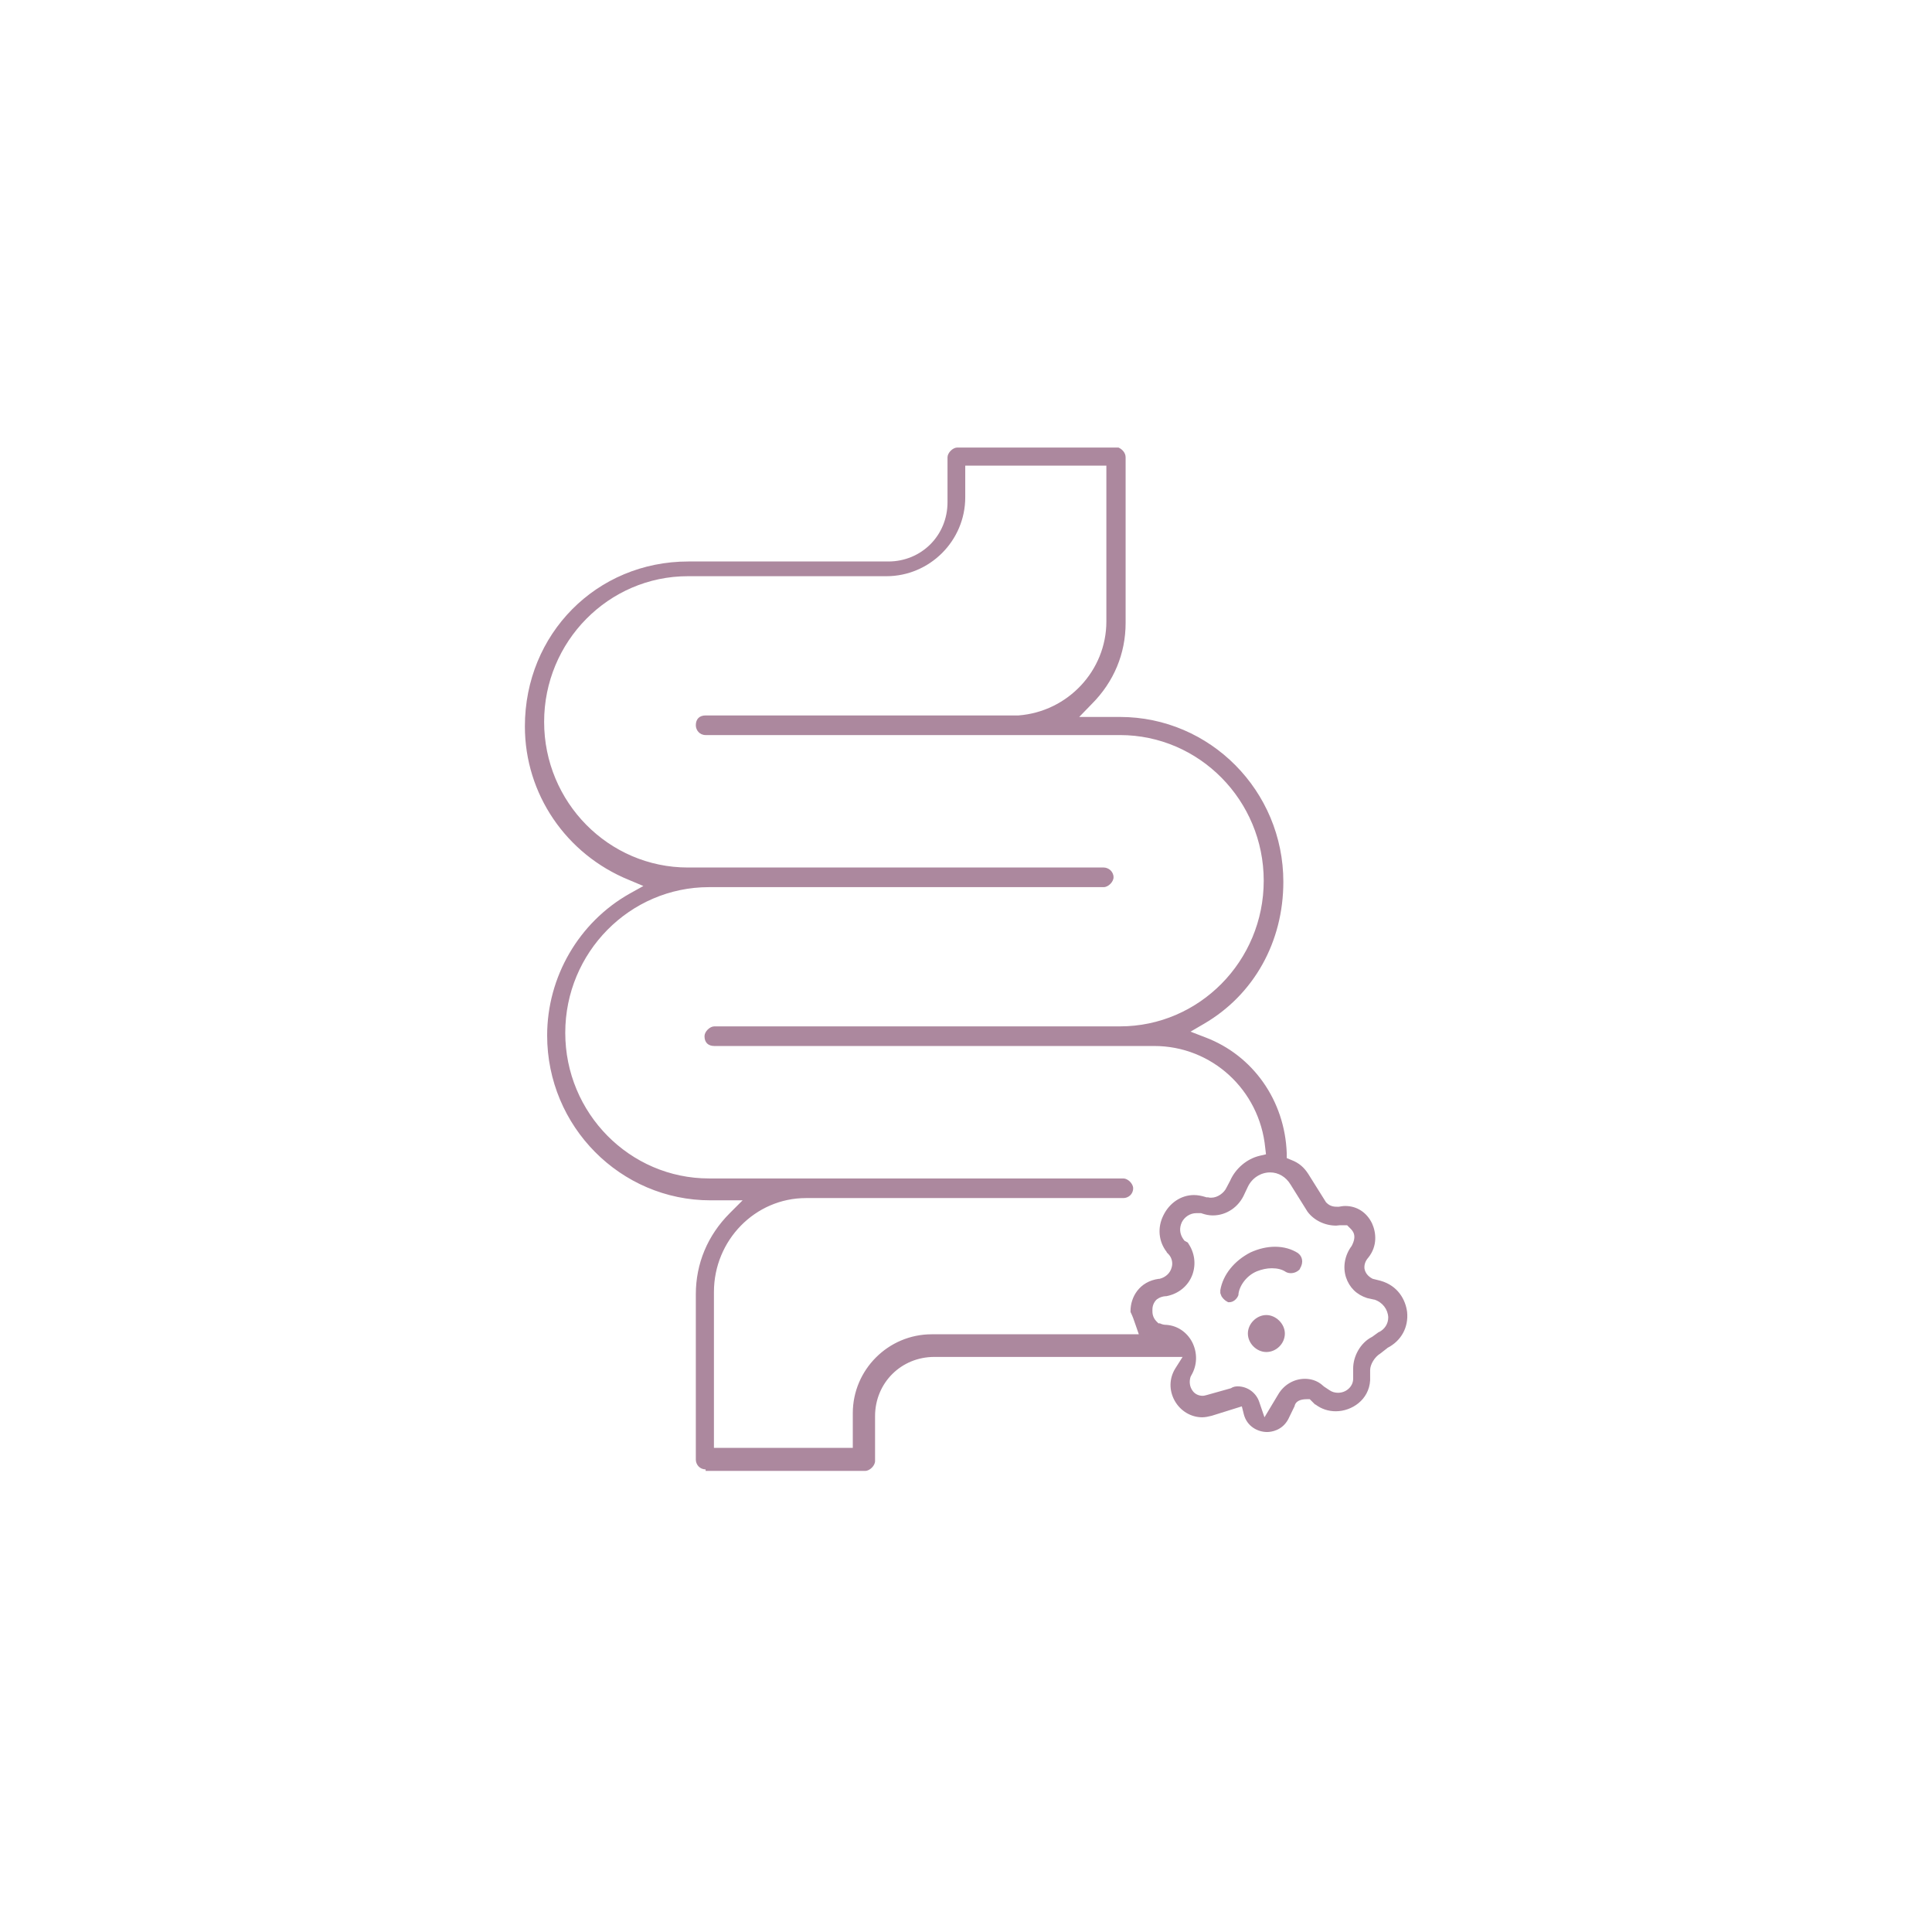 <svg xml:space="preserve" style="enable-background:new 0 0 512 512;" viewBox="0 0 512 512" y="0px" x="0px" xmlns:xlink="http://www.w3.org/1999/xlink" xmlns="http://www.w3.org/2000/svg" id="Layer_1" version="1.1">
<style type="text/css">
	.st0{fill-rule:evenodd;clip-rule:evenodd;fill:#AC889E;}
</style>
<path d="M187,389.4c-1.6,0-2.6-1.3-2.6-2.6V343c0-8.1,3.1-15.6,9-21.5l3.4-3.4h-8.5c-23.9,0-43.3-19.6-43.3-43.7
	c0-15.5,8.4-30,21.9-37.6l3.6-2l-3.8-1.6c-16.7-6.8-27.6-22.8-27.6-40.7c0-24.5,19-43.7,43.3-43.7h53c8.8,0,15.7-6.9,15.7-15.7
	v-11.9c0-1.2,1.4-2.6,2.6-2.6h42.7l0.2,0.1c0.8,0.4,1.7,1.3,1.7,2.5v43.9c0,8.1-3.1,15.6-9,21.5L286,190h10.8
	c23.9,0,43.3,19.6,43.3,43.7c0,15.9-7.8,29.9-21,37.6l-3.6,2.1l3.9,1.5c12.7,4.8,21.1,16.8,21.6,30.7l0,1.3l1.2,0.5
	c2.1,0.8,3.4,2,4.5,3.7l4.7,7.5l0.2,0.2c1,1,2.2,1,2.8,1h0.2l0.2,0c0.6-0.1,1.1-0.2,1.7-0.2c3.1,0,5.7,1.7,7.1,4.6
	c1.1,2.4,1.5,6-1,9.1c-0.8,0.9-1.1,1.9-1,2.9c0.2,1.1,0.9,2,2,2.6l0.2,0.1l2,0.5c4.7,1.3,6.7,5.1,7.1,8.3c0.4,4-1.5,7.6-5.2,9.5
	l-0.1,0.1l-1.8,1.4l0,0c-1.5,0.9-2.7,2.9-2.7,4.4v2.7c-0.3,5.2-4.9,8.2-9.1,8.2c-2,0-3.8-0.6-5.4-1.8l-0.1,0l-1.4-1.4h-0.8
	c-1.8,0-2.9,0.6-3.2,1.7l0,0.1l-1.7,3.5c-1.6,3-4.5,3.4-5.6,3.4c-2.5,0-5.4-1.5-6.2-4.8l-0.5-2l-8,2.5c-0.8,0.2-1.7,0.4-2.5,0.4
	c-3,0-5.8-1.7-7.3-4.4c-1.5-2.7-1.5-5.9,0.2-8.6l1.9-3h-65.8c-8.8,0-15.7,6.9-15.7,15.7v11.9c0,1.2-1.4,2.6-2.6,2.6H187z M226,383.8
	v-9.3c0-11.5,9.4-20.9,20.9-20.9h54.9l-0.9-2.6c-0.4-1.2-0.8-2.3-1.2-3.1l-0.1-0.2v-0.3c0-3.6,2.3-7.8,7.5-8.5l0.1,0l0.1,0
	c1.6-0.4,2.8-1.5,3.2-3c0.4-1.3,0-2.7-0.9-3.6l-0.4-0.4l0-0.1c-2.2-2.8-2.5-6.5-0.9-9.7c1.6-3.3,4.7-5.4,8.1-5.4c1,0,2,0.2,3,0.5
	l0.3,0.1h0.4l0.1,0c0.2,0.1,0.5,0.1,0.8,0.1c1.7,0,3.4-1.3,4-2.6l1-1.9c1.4-3.2,4.4-5.8,7.8-6.6l1.7-0.4l-0.2-1.7
	c-1.5-15.4-14.2-27-29.4-27H189.3c-1.6,0-2.6-0.9-2.6-2.6c0-1.2,1.4-2.6,2.6-2.6h107.5c21,0,38.1-17.3,38.1-38.6
	c0-21.3-17.1-38.6-38.1-38.6H187c-1.6,0-2.6-1.3-2.6-2.6c0-1.6,0.9-2.6,2.6-2.6h82.9l0,0c13.1-1,23.3-11.9,23.3-24.9v-41.3h-37.4
	v8.4c0,11.5-9.4,20.9-20.9,20.9h-52.6c-21,0-38.1,17.3-38.1,38.6c0,21.3,17.1,38.6,38.1,38.6h110.2c1.2,0,2.6,1,2.6,2.6
	c0,1.2-1.4,2.6-2.6,2.6H187.9c-21,0-38.1,17.3-38.1,38.6c0,21.3,17.1,38.6,38.1,38.6h109.8c1.2,0,2.6,1.4,2.6,2.6
	c0,1.6-1.3,2.6-2.6,2.6h-84.1c-13.5,0-24.4,11.2-24.4,24.9v41.3H226z M328,367.4c2.6,0,4.9,1.7,5.7,4.1l1.4,4.1l3.6-6
	c1.5-2.6,4.2-4.2,7.1-4.2c1.3,0,3.2,0.3,4.9,1.9l0.1,0.1l1.5,1c0.7,0.5,1.5,0.7,2.3,0.7c2.2,0,4-1.7,4-3.7v-2.7c0-3.4,2-6.8,4.8-8.3
	l0.2-0.1l1.8-1.3l0.1,0c1.5-0.8,2.4-2.2,2.4-3.9c-0.1-2.1-1.5-4-3.7-4.7l-0.1,0l-1.8-0.4c-2.8-0.9-4.7-2.8-5.6-5.5
	c-0.9-2.8-0.3-5.9,1.5-8.3l0.1-0.2l0.1-0.2c0.8-1.7,0.7-3-0.4-4.1l-1-1h-1.8l-0.1,0c-0.3,0-0.7,0.1-1,0.1c-3,0-5.9-1.4-7.6-3.7
	l-4.5-7.2c-1.2-2-3.2-3.2-5.4-3.2c-2.5,0-4.8,1.5-5.9,3.8l-0.9,1.9l0,0c-1.5,3.5-4.8,5.7-8.4,5.7c-1,0-1.9-0.2-2.8-0.5l-0.3-0.1
	h-0.6l-0.1,0c-0.2,0-0.4,0-0.6,0c-1.6,0-3.1,1-3.8,2.4c-0.7,1.5-0.6,3.1,0.4,4.5l0.3,0.4l0.9,0.5l0.1,0.2c1.7,2.5,2.1,5.5,1.1,8.3
	c-1.1,3-3.7,5.1-6.9,5.7l-0.1,0l-0.1,0c-1.5,0.1-2.4,0.9-2.5,1c-1,1.1-1,2.2-1,2.8c0,0.6,0,1.7,1,2.8l0.6,0.6h0.4l0.2,0.1
	c0.5,0.2,0.9,0.3,1.5,0.3c2.9,0.2,5.4,1.9,6.8,4.5c1.5,2.9,1.4,6.2-0.2,8.9l-0.1,0.2l-0.1,0.2c-0.4,1.3-0.2,2.6,0.5,3.6
	c0.6,0.9,1.6,1.4,2.7,1.4c0.4,0,0.7-0.1,1.1-0.2l6.4-1.8C326.8,367.5,327.4,367.4,328,367.4z M335.6,358.3c-2.6,0-4.9-2.3-4.9-4.9
	s2.3-4.9,4.9-4.9c2.5,0,4.9,2.3,4.9,4.9C340.5,356.1,338.2,358.3,335.6,358.3z M325.8,345.1c-0.1,0-0.2,0-0.3,0c0,0-0.1,0-0.2-0.1
	c-0.2-0.1-0.3-0.2-0.5-0.3c-0.4-0.3-0.8-0.7-1.1-1.2c-0.1-0.3-0.2-0.5-0.3-0.8c0-0.2,0-0.3,0-0.5c0-0.1,0-0.2,0-0.3
	c0.7-4.1,3.7-7.8,8-10c2.2-1,4.4-1.5,6.5-1.5c2.3,0,4.4,0.6,6.1,1.7l0.1,0.1c0.9,0.7,1.5,2.2,0.4,4l0,0.1l0,0
	c-0.6,0.7-1.5,1.1-2.4,1.1c-0.5,0-0.9-0.1-1.3-0.3c-1-0.7-2.3-1-3.7-1l-0.1,0c-1.3,0-2.6,0.3-3.9,0.8c-2.9,1.2-4.7,4-4.9,6.1l0,0.1
	l0,0.1C327.8,344.3,326.8,345.1,325.8,345.1L325.8,345.1z" class="st0"></path>
<path d="M187,388.4c-1.1,0-1.6-0.9-1.6-1.6V343c0-7.9,3-15,8.7-20.7l5.1-5.1h-10.9c-23.3,0-42.3-19.2-42.3-42.7
	c0-15.2,8.2-29.3,21.3-36.7l5.4-3.1l-5.8-2.3c-16.4-6.6-26.9-22.2-26.9-39.8c0-24,18.6-42.7,42.3-42.7h53c9.4,0,16.7-7.3,16.7-16.7
	v-11.9c0-0.6,0.9-1.6,1.6-1.6h42.5c0.5,0.2,1.1,0.9,1.1,1.6v43.9c0,7.9-3,15-8.7,20.7l-5.1,5.1h13.2c23.3,0,42.3,19.2,42.3,42.7
	c0,15.5-7.7,29.2-20.5,36.7l-5.4,3.2l5.9,2.2c12.3,4.7,20.5,16.3,20.9,29.8l0.1,2l1.8,0.7c1.8,0.7,3.1,1.8,4,3.3l4.8,7.7l0.3,0.2
	c1.3,1.3,2.8,1.3,3.5,1.3h0.3l0.3-0.1c0.5-0.1,1-0.1,1.5-0.1c2.7,0,5,1.5,6.2,4.1c1,2.1,1.3,5.3-0.9,8.1c-1,1-1.4,2.4-1.2,3.6
	c0.2,1.4,1.2,2.6,2.6,3.3l0.3,0.1l2.1,0.5c4.2,1.1,6,4.6,6.3,7.4c0.4,3.6-1.3,6.8-4.6,8.5l-0.2,0.1l-1.9,1.4c-1.8,1-3.2,3.3-3.2,5.3
	v2.7c-0.3,4.5-4.3,7.2-8.1,7.2h0c-1.7,0-3.4-0.6-4.8-1.6l-1.7-1.7h-1.2c-2.9,0-3.9,1.4-4.2,2.4l-1.7,3.4c-1.4,2.5-3.7,2.8-4.7,2.8
	c-2.1,0-4.6-1.2-5.3-4l-0.8-3.1l-9,2.8c-0.7,0.2-1.5,0.3-2.2,0.3c-2.6,0-5.1-1.5-6.4-3.9c-1.4-2.4-1.3-5.2,0.2-7.6l2.8-4.6h-67.5
	c-9.4,0-16.7,7.3-16.7,16.7v11.9c0,0.6-0.9,1.6-1.6,1.6H187z M213.5,316.6c-14,0-25.4,11.6-25.4,25.9v42.3H227v-10.3
	c0-11,8.9-19.9,19.9-19.9h56.3l-1.3-3.9c-0.4-1.3-0.8-2.4-1.3-3.2c0-3.4,2.2-6.9,6.6-7.5l0.2,0l0.1,0c2-0.5,3.4-1.9,3.9-3.7
	c0.5-1.6,0-3.4-1.2-4.5l-0.3-0.3c-1.9-2.5-2.2-5.8-0.8-8.7c1.4-3,4.2-4.8,7.2-4.8c0.9,0,1.8,0.2,2.7,0.5l0.5,0.2h0.5
	c0.3,0.1,0.7,0.1,1,0.1c2.2,0,4.1-1.6,4.9-3.2l1-2c1.3-3,4.1-5.3,7.1-6.1l2.5-0.6l-0.3-2.6c-1.6-15.9-14.7-27.9-30.4-27.9H189.3
	c-1.1,0-1.6-0.5-1.6-1.6c0-0.6,0.9-1.6,1.6-1.6h107.5c21.6,0,39.1-17.8,39.1-39.6c0-21.8-17.6-39.6-39.1-39.6H187
	c-1.1,0-1.6-0.9-1.6-1.6c0-1.1,0.5-1.6,1.6-1.6h82.9l0.1,0c13.6-1,24.3-12.4,24.3-25.9v-42.3h-39.4v9.4c0,11-8.9,19.9-19.9,19.9
	h-52.6c-21.6,0-39.1,17.8-39.1,39.6c0,21.8,17.6,39.6,39.1,39.6h110.2c0.6,0,1.6,0.5,1.6,1.6c0,0.6-0.9,1.6-1.6,1.6H187.9
	c-21.6,0-39.1,17.8-39.1,39.6c0,21.8,17.6,39.6,39.1,39.6h109.8c0.6,0,1.6,0.9,1.6,1.6c0,1.1-0.9,1.6-1.6,1.6H213.5z M328,368.4
	c2.1,0,4.1,1.4,4.8,3.4l2.1,6.2l4.7-7.9c1.3-2.3,3.7-3.7,6.3-3.7c1.1,0,2.8,0.3,4.3,1.6l0.2,0.1l1.6,1c0.9,0.6,1.8,0.9,2.9,0.9
	c2.8,0,5-2.1,5-4.7v-2.7c0-3.1,1.8-6.1,4.3-7.4l0.2-0.1l1.8-1.3c1.9-0.9,3-2.8,2.9-4.9c-0.1-2.5-1.8-4.7-4.4-5.6l-0.1,0l-1.9-0.5
	c-2.4-0.8-4.1-2.5-4.8-4.8c-0.8-2.5-0.3-5.2,1.4-7.4l0.2-0.2l0.1-0.3c1.3-2.6,0.4-4.3-0.6-5.3l-1.3-1.3h-2.3l-0.2,0
	c-0.3,0-0.6,0.1-0.9,0.1c-2.7,0-5.3-1.3-6.8-3.3l-4.5-7.2c-1.3-2.3-3.7-3.6-6.3-3.6c-2.9,0-5.6,1.7-6.8,4.4l-0.9,1.9l0,0.1
	c-1.3,3.1-4.2,5.1-7.5,5.1c-0.8,0-1.7-0.1-2.5-0.4l-0.5-0.2h-0.7c-0.3,0-0.5-0.1-0.8-0.1c-2,0-3.8,1.2-4.7,3s-0.7,3.9,0.5,5.5
	l0.4,0.6l0.9,0.5c1.6,2.2,1.9,4.9,1,7.4c-1,2.7-3.3,4.6-6.1,5.1c-1.8,0.1-2.9,1-3.2,1.3c-1.3,1.4-1.3,2.9-1.3,3.5
	c0,0.6,0,2.2,1.3,3.5l0.9,0.9h0.6c0.5,0.2,1.1,0.4,1.9,0.5c2.5,0.2,4.7,1.7,5.9,4c1.3,2.6,1.3,5.5-0.1,7.9l-0.2,0.3l-0.1,0.3
	c-0.5,1.6-0.3,3.2,0.6,4.5c0.8,1.2,2.1,1.8,3.5,1.8c0.5,0,0.9-0.1,1.4-0.2l6.4-1.8l0.1,0C327,368.5,327.5,368.4,328,368.4z
	 M335.6,357.3c-2,0-3.9-1.8-3.9-3.9s1.8-3.9,3.9-3.9c2,0,3.9,1.9,3.9,3.9C339.5,355.5,337.6,357.3,335.6,357.3z M325.8,344.1
	c0,0-0.1,0-0.1,0c0,0-0.1,0-0.1,0c-0.1,0-0.2-0.1-0.3-0.1c-0.3-0.2-0.5-0.5-0.7-0.9c-0.1-0.2-0.2-0.4-0.2-0.5c0-0.1,0-0.2,0-0.3
	c0-0.1,0-0.1,0-0.1c0.7-3.8,3.5-7.3,7.5-9.3c2-0.9,4.1-1.4,6-1.4c2.1,0,4,0.5,5.6,1.6c0.3,0.2,1.2,1.1,0.2,2.7
	c-0.4,0.5-1,0.8-1.6,0.8c-0.3,0-0.5-0.1-0.8-0.2c-1.2-0.7-2.6-1.1-4.2-1.1l-0.1,0c-1.4,0-2.9,0.3-4.3,0.9c-3.3,1.3-5.3,4.4-5.5,6.9
	C326.9,343.6,326.3,344.1,325.8,344.1z" class="st0"></path>
</svg>
